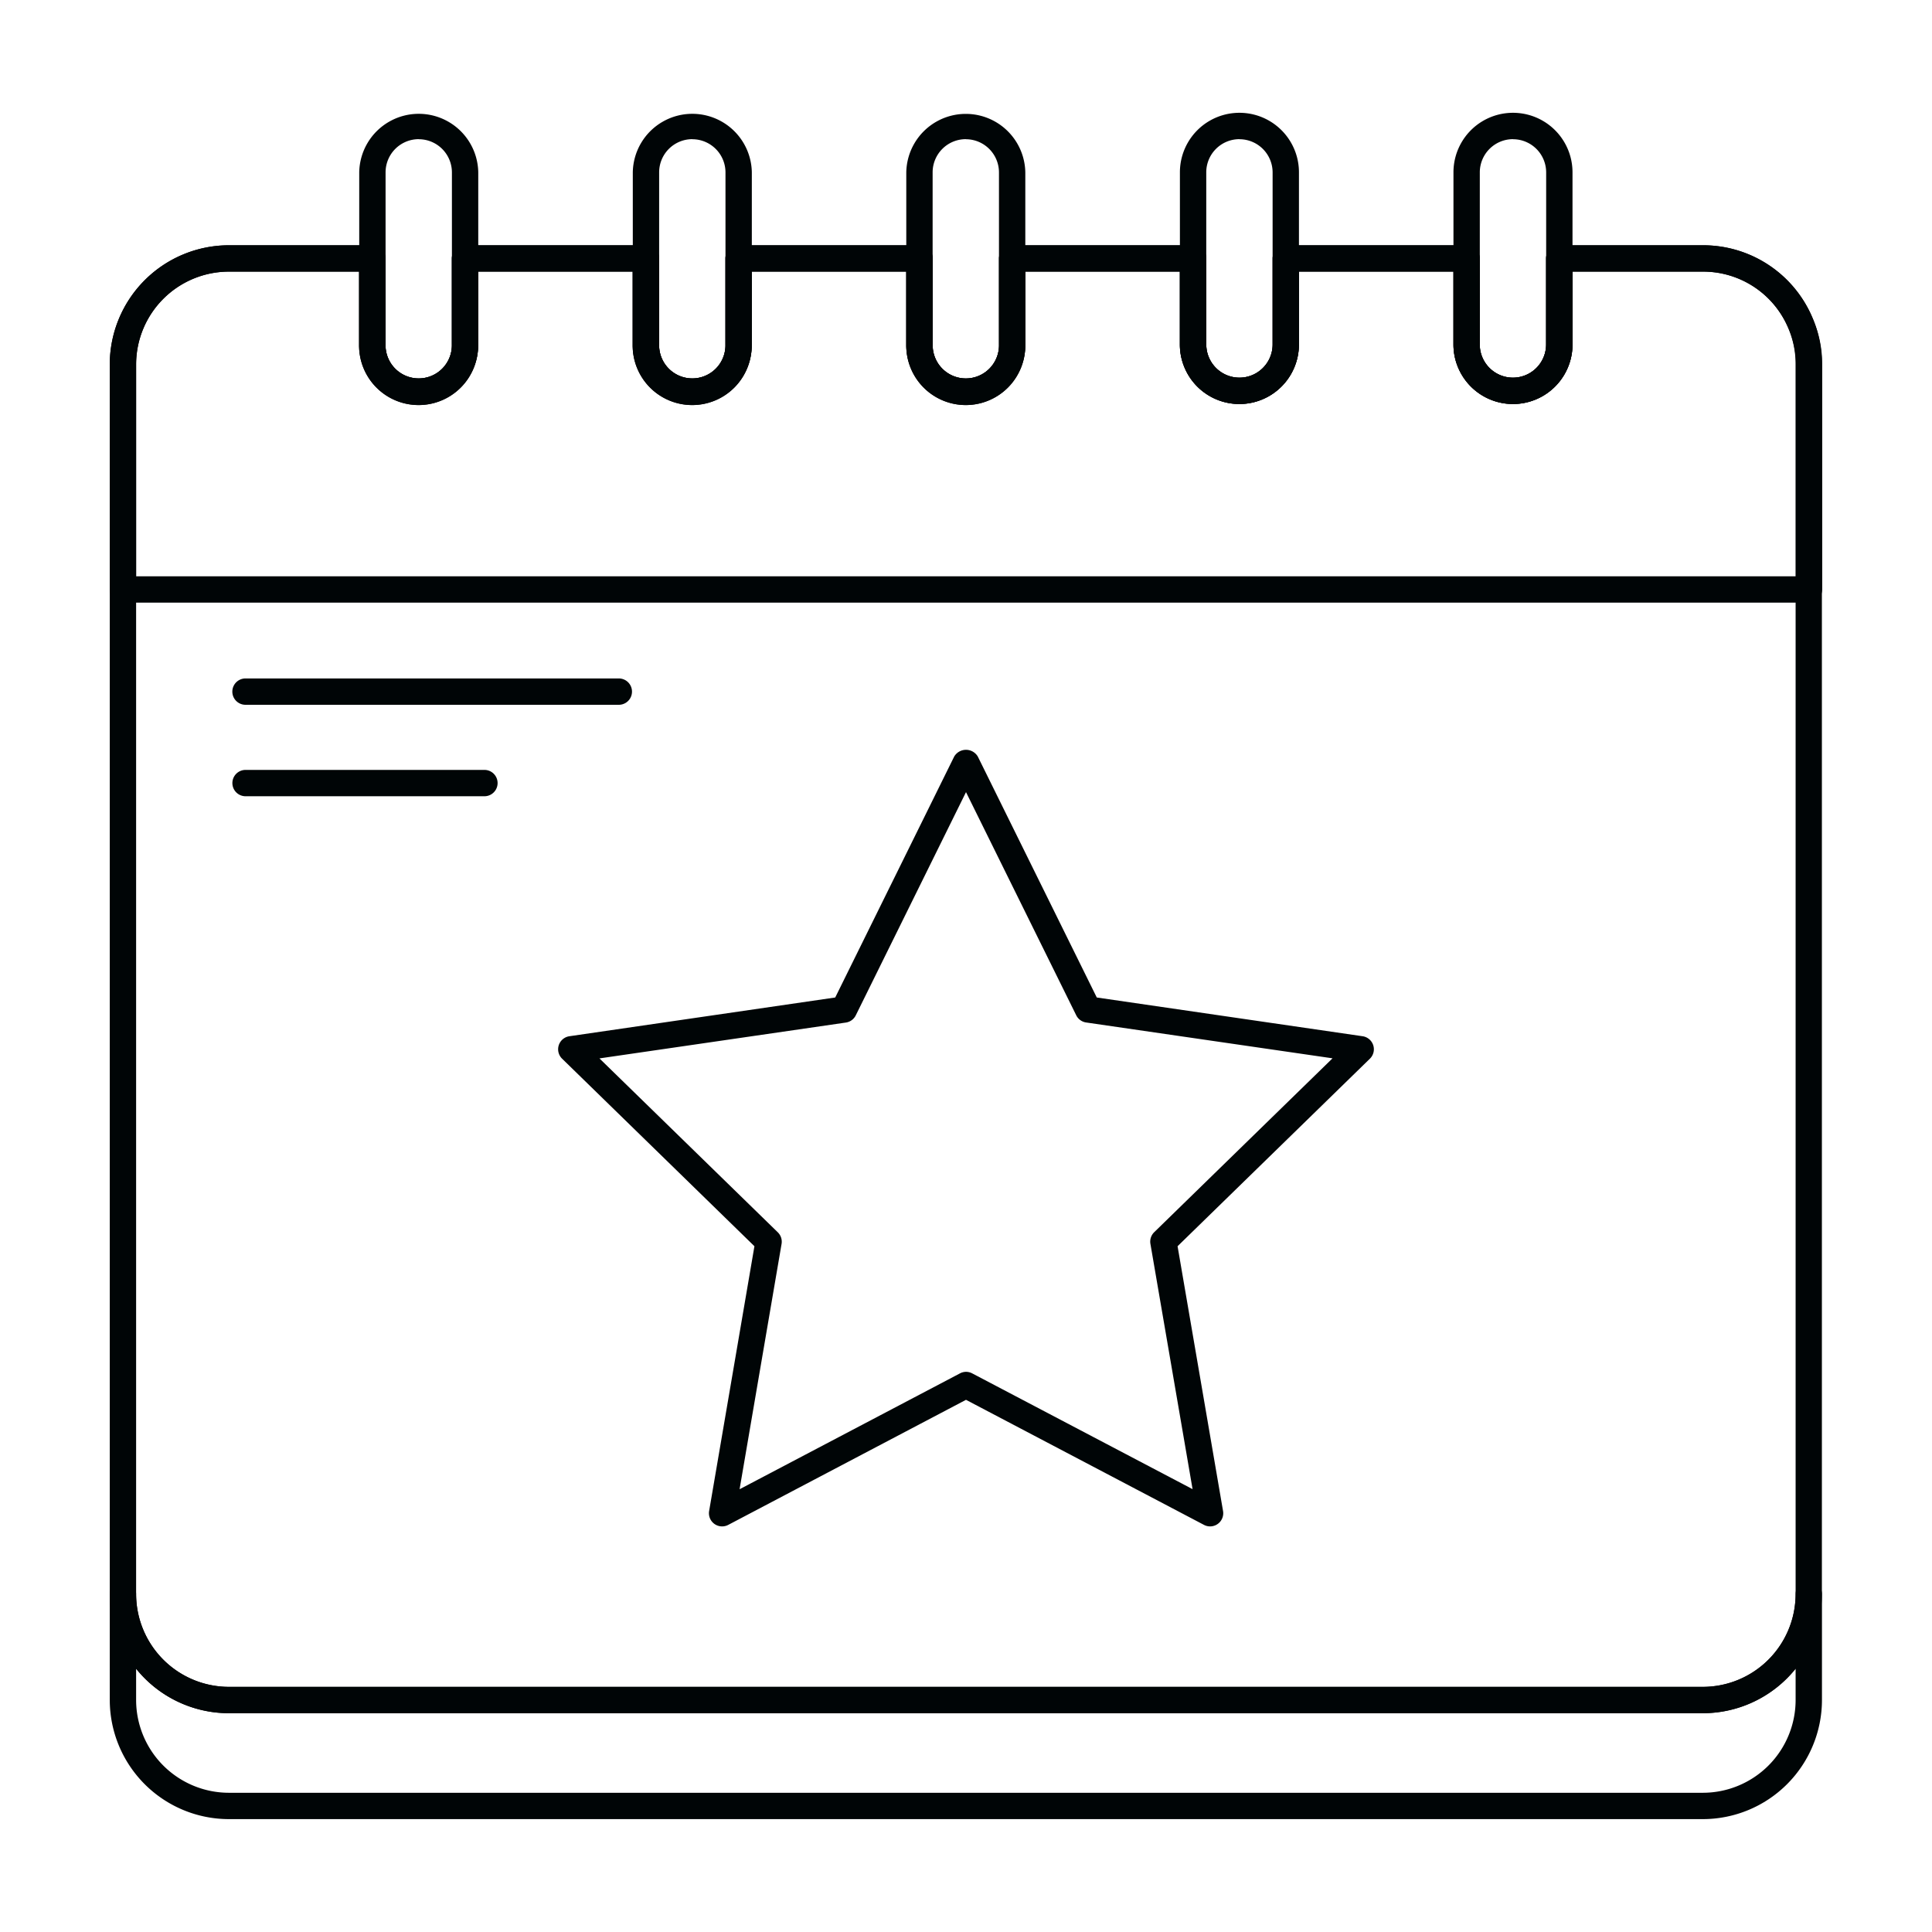 <svg xmlns="http://www.w3.org/2000/svg" viewBox="0 0 110 110"><path fill="#000506" d="M96.954 97.543H13.031a6.789 6.789 0 0 1-6.781-6.781V20.746a6.789 6.789 0 0 1 6.781-6.781H21.2a.75.75 0 0 1 .75.75v4.9a1.889 1.889 0 1 0 3.777 0v-4.9a.75.75 0 0 1 .75-.75h10.3a.75.75 0 0 1 .75.75v4.9a1.889 1.889 0 1 0 3.777 0v-4.9a.75.75 0 0 1 .75-.75h10.3a.75.75 0 0 1 .75.75v4.9a1.889 1.889 0 1 0 3.777 0v-4.9a.75.75 0 0 1 .75-.75h10.3a.75.75 0 0 1 .75.75v4.9a1.889 1.889 0 0 0 3.778 0v-4.9a.75.75 0 0 1 .75-.75H83.5a.75.75 0 0 1 .75.75v4.9a1.889 1.889 0 0 0 3.778 0v-4.9a.75.75 0 0 1 .75-.75h8.187a6.77 6.77 0 0 1 6.766 6.781v70.016a6.789 6.789 0 0 1-6.777 6.781ZM13.031 15.465a5.287 5.287 0 0 0-5.281 5.281v70.016a5.287 5.287 0 0 0 5.281 5.281h83.923a5.287 5.287 0 0 0 5.281-5.281V20.746a5.27 5.27 0 0 0-5.266-5.281h-7.437v4.15a3.389 3.389 0 0 1-6.778 0v-4.15h-8.8v4.15a3.389 3.389 0 1 1-6.778 0v-4.15h-8.8v4.15a3.389 3.389 0 1 1-6.777 0v-4.15h-8.8v4.15a3.389 3.389 0 1 1-6.777 0v-4.15h-8.8v4.15a3.389 3.389 0 1 1-6.777 0v-4.15Z" class="color000000 svgShape"/><path fill="#000506" d="M96.954 103.573H13.031a6.789 6.789 0 0 1-6.781-6.78v-6.031a.75.75 0 0 1 1.5 0 5.287 5.287 0 0 0 5.281 5.281h83.923a5.287 5.287 0 0 0 5.281-5.281.75.75 0 0 1 1.5 0v6.031a6.789 6.789 0 0 1-6.781 6.78zM7.75 95.011v1.782a5.287 5.287 0 0 0 5.281 5.28h83.923a5.287 5.287 0 0 0 5.281-5.28v-1.782a6.772 6.772 0 0 1-5.281 2.532H13.031a6.772 6.772 0 0 1-5.281-2.532zM103 34.312H7a.75.75 0 0 1-.75-.75V20.746a6.789 6.789 0 0 1 6.781-6.781H21.2a.75.75 0 0 1 .75.75v4.9a1.889 1.889 0 1 0 3.777 0v-4.9a.75.75 0 0 1 .75-.75h10.3a.75.75 0 0 1 .75.75v4.9a1.889 1.889 0 1 0 3.777 0v-4.9a.75.75 0 0 1 .75-.75h10.3a.75.75 0 0 1 .75.75v4.9a1.889 1.889 0 1 0 3.777 0v-4.9a.75.75 0 0 1 .75-.75h10.3a.75.75 0 0 1 .75.75v4.9a1.889 1.889 0 0 0 3.778 0v-4.9a.75.75 0 0 1 .75-.75H83.5a.75.75 0 0 1 .75.75v4.9a1.889 1.889 0 0 0 3.778 0v-4.9a.75.75 0 0 1 .75-.75h8.187a6.741 6.741 0 0 1 6.241 4.156 6.5 6.5 0 0 1 .54 2.625v12.816a.75.75 0 0 1-.746.75zm-95.25-1.5h94.5V20.746a5.032 5.032 0 0 0-.417-2.031 5.251 5.251 0 0 0-4.864-3.25h-7.437v4.15a3.389 3.389 0 0 1-6.778 0v-4.15h-8.8v4.15a3.389 3.389 0 1 1-6.778 0v-4.15h-8.8v4.15a3.389 3.389 0 1 1-6.777 0v-4.15h-8.8v4.15a3.389 3.389 0 1 1-6.777 0v-4.15h-8.8v4.15a3.389 3.389 0 1 1-6.777 0v-4.15h-7.414a5.287 5.287 0 0 0-5.281 5.281z" class="color000000 svgShape"/><path fill="#000506" d="M23.842 23a3.393 3.393 0 0 1-3.389-3.389v-9.8a3.389 3.389 0 0 1 6.777 0v9.8A3.393 3.393 0 0 1 23.842 23zm0-15.077a1.89 1.89 0 0 0-1.889 1.888v9.8a1.889 1.889 0 1 0 3.777 0v-9.8a1.89 1.89 0 0 0-1.888-1.884zM39.417 23a3.393 3.393 0 0 1-3.388-3.389v-9.8a3.389 3.389 0 0 1 6.777 0v9.8A3.393 3.393 0 0 1 39.417 23zm0-15.077a1.89 1.89 0 0 0-1.888 1.888v9.8a1.889 1.889 0 1 0 3.777 0v-9.8a1.891 1.891 0 0 0-1.889-1.884zM54.993 23a3.393 3.393 0 0 1-3.393-3.385v-9.8a3.389 3.389 0 0 1 6.777 0v9.8A3.393 3.393 0 0 1 54.993 23zm0-15.077A1.89 1.89 0 0 0 53.1 9.815v9.8a1.889 1.889 0 1 0 3.777 0v-9.8a1.89 1.89 0 0 0-1.884-1.888zM70.568 23a3.393 3.393 0 0 1-3.389-3.389v-9.8a3.389 3.389 0 0 1 6.778 0v9.8A3.393 3.393 0 0 1 70.568 23zm0-15.077a1.89 1.89 0 0 0-1.889 1.888v9.8a1.889 1.889 0 0 0 3.778 0v-9.8a1.891 1.891 0 0 0-1.889-1.884zM86.143 23a3.393 3.393 0 0 1-3.389-3.389v-9.8a3.389 3.389 0 0 1 6.778 0v9.8A3.393 3.393 0 0 1 86.143 23zm0-15.077a1.891 1.891 0 0 0-1.889 1.888v9.8a1.889 1.889 0 0 0 3.778 0v-9.8a1.89 1.89 0 0 0-1.889-1.884zm-50.91 32.205H13.978a.75.75 0 0 1 0-1.5h21.255a.75.75 0 0 1 0 1.5zm-7.652 5.207h-13.6a.75.75 0 0 1 0-1.5h13.6a.75.75 0 0 1 0 1.5zM68.9 86.907a.745.745 0 0 1-.349-.086L55 79.7l-13.537 7.121a.75.75 0 0 1-1.088-.791l2.579-15.075L32 60.274A.75.75 0 0 1 32.411 59l15.143-2.207 6.774-13.719a.781.781 0 0 1 1.344 0l6.774 13.719L77.589 59A.75.75 0 0 1 78 60.274L67.046 70.955l2.589 15.075a.749.749 0 0 1-.739.877zM55 78.106a.754.754 0 0 1 .349.086L67.9 84.786 65.5 70.82a.75.75 0 0 1 .216-.664l10.153-9.9-14.029-2.04a.748.748 0 0 1-.564-.41L55 45.1l-6.276 12.71a.748.748 0 0 1-.564.41l-14.03 2.041 10.153 9.9a.748.748 0 0 1 .216.664l-2.39 13.966 12.542-6.594a.754.754 0 0 1 .349-.091z" class="color000000 svgShape"/></svg>